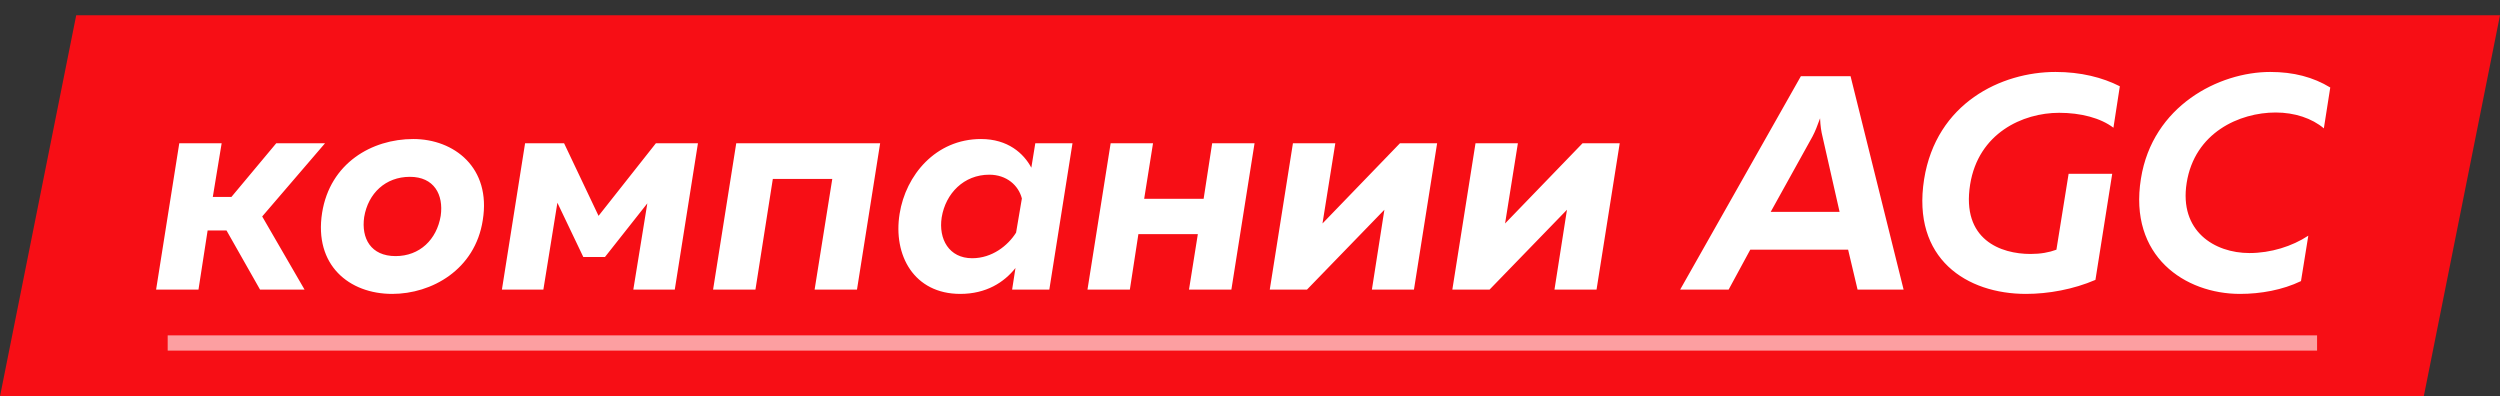 <?xml version="1.0" encoding="UTF-8"?> <svg xmlns="http://www.w3.org/2000/svg" width="164" height="26" viewBox="0 0 164 26" fill="none"><rect x="0" y="0" width="164" height="26" fill="#333333" stroke="none"/> <path d="M5 1H164L159 26H0L5 1Z" fill="#F70E15"></path> <path d="M13.02 19L13.62 15.12H14.86L17.06 19H19.98L17.2 14.2L21.32 9.4H18.12L15.18 12.92H13.96L14.54 9.4H11.76L10.24 19H13.02ZM31.67 14.44C32.23 11 29.79 9.12 27.11 9.12C24.39 9.12 21.65 10.7 21.13 13.96C20.59 17.4 22.91 19.28 25.73 19.28C28.31 19.28 31.17 17.7 31.67 14.44ZM23.89 14.24C24.15 12.68 25.29 11.6 26.89 11.6C28.47 11.6 29.11 12.76 28.91 14.16C28.65 15.72 27.53 16.8 25.95 16.8C24.33 16.8 23.69 15.64 23.89 14.24ZM35.645 19L36.565 13.3L38.265 16.86H39.685L42.465 13.34L41.545 19H44.265L45.785 9.4H43.025L39.265 14.16L37.005 9.4H34.445L32.925 19H35.645ZM49.557 19L50.697 11.74H54.597L53.438 19H56.218L57.737 9.4H48.297L46.778 19H49.557ZM66.615 17.58L66.395 19H68.835L70.355 9.4H67.915L67.655 11C67.155 10.06 66.115 9.12 64.355 9.12C61.375 9.12 59.415 11.5 59.015 14.02C58.575 16.74 59.955 19.28 62.995 19.28C64.695 19.28 65.875 18.52 66.615 17.58ZM61.775 14.26C62.035 12.68 63.235 11.46 64.895 11.46C66.035 11.46 66.815 12.16 67.035 13.02L66.655 15.26C66.115 16.12 65.075 16.94 63.775 16.94C62.255 16.94 61.555 15.68 61.775 14.26ZM74.118 19L74.678 15.36H78.578L77.998 19H80.778L82.298 9.4H79.518L78.958 13.04H75.058L75.638 9.4H72.858L71.338 19H74.118ZM85.736 19L90.816 13.76L89.996 19H92.755L94.275 9.4H91.835L86.755 14.66L87.596 9.4H84.816L83.296 19H85.736ZM97.713 19L102.793 13.76L101.973 19H104.733L106.253 9.4H103.813L98.733 14.66L99.573 9.4H96.793L95.273 19H97.713ZM124.877 19L121.397 5H118.137L110.217 19H113.397L114.817 16.38H121.237L121.857 19H124.877ZM118.897 8.96C119.077 8.62 119.217 8.26 119.397 7.76C119.417 8.28 119.477 8.64 119.557 8.96L120.677 13.9H116.157L118.897 8.96ZM126.221 11.76C125.401 17 129.041 19.28 132.901 19.28C134.381 19.28 136.021 18.98 137.461 18.36L138.561 11.4H135.701L134.901 16.38C134.421 16.56 133.861 16.66 133.201 16.66C131.261 16.66 128.661 15.74 129.241 12.1C129.781 8.74 132.681 7.4 135.081 7.4C136.501 7.4 137.801 7.74 138.641 8.38L139.061 5.66C137.921 5.08 136.501 4.72 134.841 4.72C131.281 4.72 127.021 6.76 126.221 11.76ZM140.445 11.72C139.625 16.82 143.345 19.28 146.945 19.28C148.305 19.28 149.745 19.02 150.945 18.44L151.425 15.46C150.365 16.16 148.965 16.6 147.565 16.6C145.265 16.6 142.945 15.16 143.445 12C143.965 8.7 146.905 7.38 149.285 7.38C150.525 7.38 151.665 7.76 152.445 8.42L152.865 5.74C151.745 5.06 150.465 4.72 148.925 4.72C145.565 4.72 141.205 6.94 140.445 11.72Z" fill="white"></path> <line opacity="0.6" x1="11" y1="22.5" x2="152" y2="22.5" stroke="white"></line> </svg> 